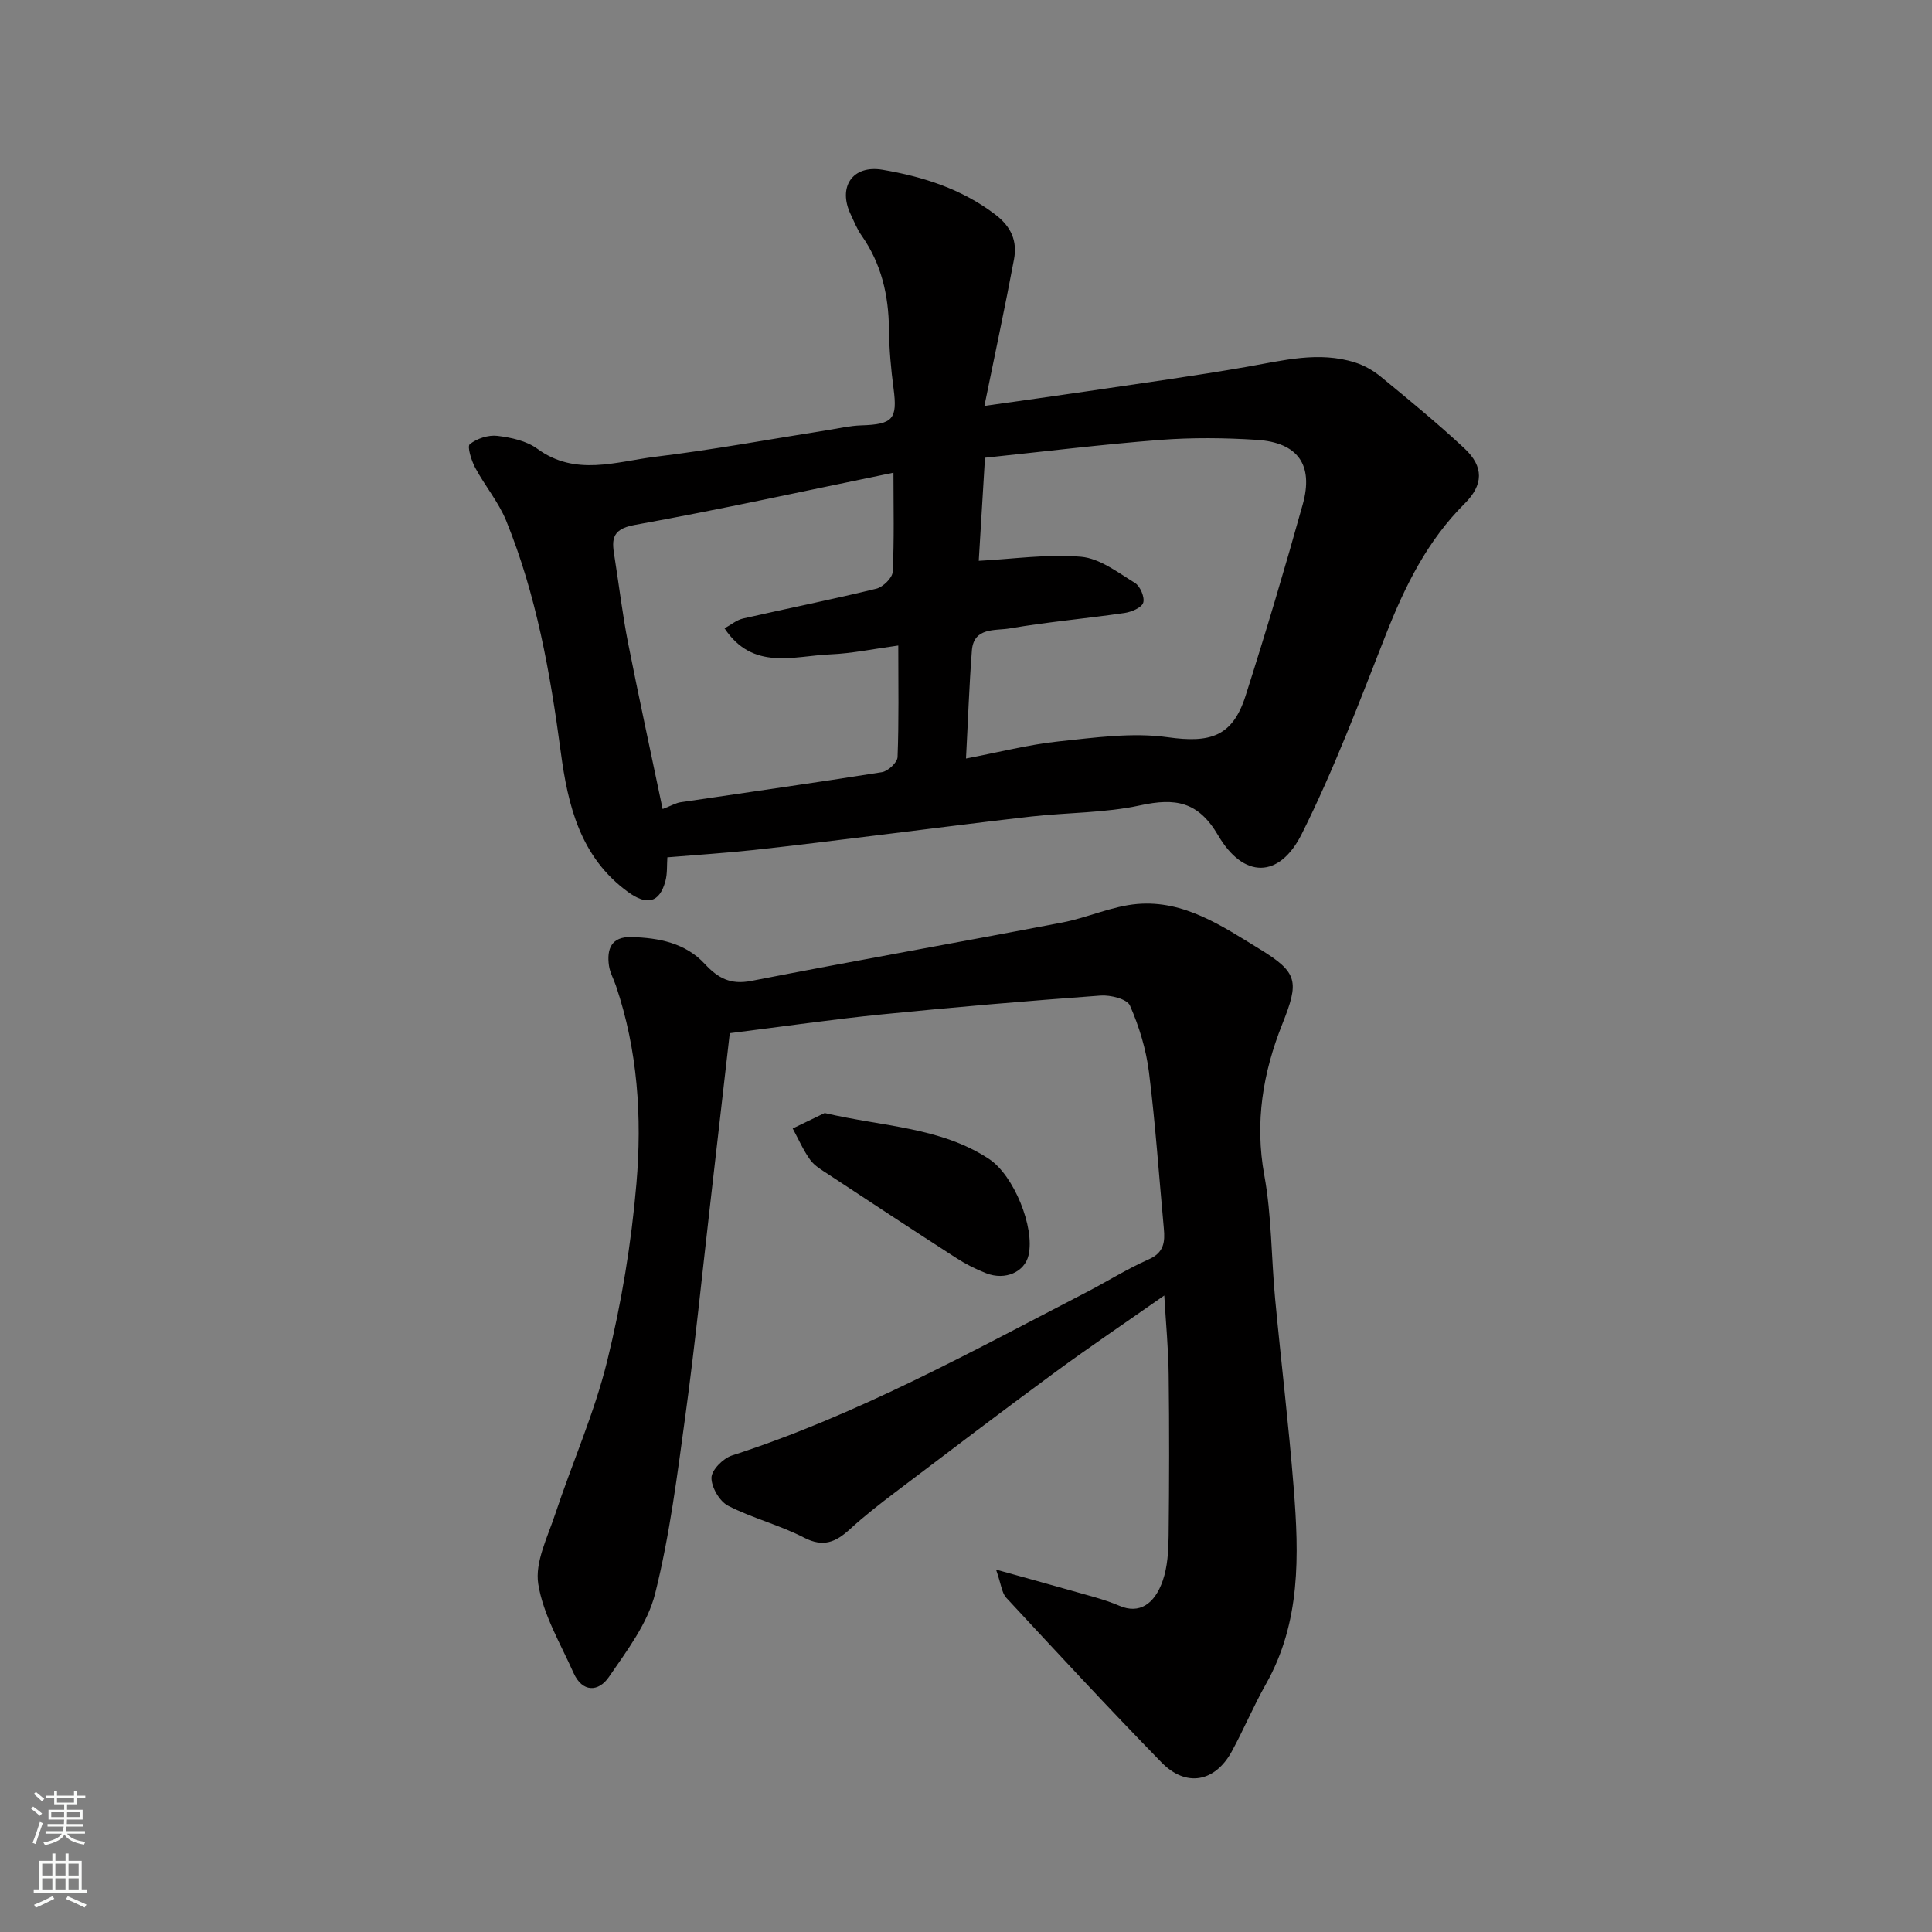 <svg enable-background="new 0 0 400 400" viewBox="0 0 400 400" xmlns="http://www.w3.org/2000/svg"><rect x="0" y="0" width="400" height="400" fill="#808080" stroke="none"/><g fill="#010000"><path d="m203.81 84.04c7.69-1.09 14.6-2.04 21.5-3.06 10.98-1.63 21.99-3.14 32.93-5.05 7.44-1.3 14.81-3.26 22.32-.88 1.93.61 3.83 1.7 5.39 3 5.84 4.8 11.7 9.61 17.22 14.76 4.12 3.84 3.94 7.6.07 11.45-7.71 7.67-12.37 17.1-16.3 27.1-5.47 13.91-10.75 27.97-17.43 41.31-4.64 9.28-12.05 9.26-17.3.3-4.14-7.08-8.9-7.8-16.14-6.23-7.33 1.59-15.02 1.47-22.54 2.31-10.41 1.17-20.8 2.54-31.2 3.8-8.78 1.07-17.56 2.19-26.35 3.14-5.88.63-11.78 1.01-17.81 1.51-.12 1.64.02 3.34-.4 4.9-1.24 4.61-3.89 5.07-7.71 2.3-9.94-7.21-12.49-17.97-13.96-29-2.18-16.37-5.05-32.54-11.3-47.89-1.58-3.88-4.42-7.23-6.41-10.96-.8-1.5-1.71-4.42-1.12-4.89 1.47-1.17 3.84-1.95 5.71-1.72 2.84.34 6.02 1.03 8.26 2.67 7.91 5.79 16.31 2.65 24.44 1.66 11.98-1.45 23.87-3.66 35.81-5.54 2.26-.36 4.52-.89 6.79-.96 6.61-.2 7.56-1.32 6.72-7.64-.54-4.07-.91-8.19-.95-12.29-.07-7.05-1.58-13.57-5.69-19.41-.93-1.32-1.54-2.89-2.24-4.36-2.69-5.63.35-10.28 6.61-9.22 8.34 1.42 16.37 3.95 23.34 9.27 3.33 2.54 4.57 5.52 3.87 9.26-1.85 9.88-3.97 19.74-6.13 30.36zm-3.81 73c6.75-1.28 12.92-2.88 19.2-3.54 7.5-.79 15.24-1.89 22.59-.86 8.69 1.22 13.37-.07 16.08-8.54 4.2-13.15 8.14-26.38 11.85-39.68 2.28-8.18-1.01-12.8-9.48-13.35-6.66-.43-13.4-.5-20.05.01-12.02.93-24.01 2.41-36.26 3.69-.47 7.85-.9 14.86-1.29 21.34 7.22-.38 14.27-1.44 21.19-.84 3.87.34 7.61 3.25 11.15 5.42 1.09.67 2.06 2.97 1.71 4.09-.32 1.03-2.43 1.92-3.87 2.13-7.92 1.15-15.92 1.85-23.8 3.2-2.92.5-7.41-.3-7.8 4.54-.57 7.37-.81 14.76-1.22 22.39zm-62.81 10.46c1.9-.73 2.77-1.26 3.69-1.4 13.9-2.07 27.83-4.02 41.71-6.23 1.26-.2 3.2-2 3.24-3.12.29-7.44.15-14.9.15-23.1-5.07.69-9.55 1.64-14.05 1.83-7.62.32-16.05 3.45-21.92-5.39 1.33-.73 2.49-1.73 3.81-2.03 9.2-2.1 18.46-3.94 27.62-6.18 1.38-.34 3.32-2.23 3.38-3.49.34-6.63.16-13.29.16-20.52-18.15 3.72-35.83 7.61-53.62 10.82-5.15.93-4.62 3.51-4.08 6.94.92 5.81 1.61 11.66 2.74 17.42 2.24 11.31 4.69 22.57 7.17 34.45z"/><path d="m206.22 324.97c6.09 1.7 10.74 2.96 15.36 4.29 3.44.99 6.96 1.82 10.23 3.22 4.07 1.74 7.24-.36 8.92-5.21 1-2.87 1.18-6.13 1.22-9.22.13-11.16.15-22.33.01-33.5-.06-5.26-.57-10.51-.91-16.33-7.82 5.48-15.32 10.54-22.61 15.89-11.07 8.14-22.01 16.45-32.96 24.75-3.26 2.47-6.51 4.99-9.52 7.75-2.9 2.65-5.48 3.81-9.49 1.74-5.03-2.61-10.68-4.01-15.72-6.6-1.78-.92-3.47-3.83-3.45-5.81.02-1.59 2.41-4 4.22-4.59 25.8-8.32 49.39-21.38 73.31-33.75 4.35-2.25 8.52-4.89 12.99-6.86 3.18-1.39 3.4-3.6 3.14-6.39-1-10.79-1.73-21.62-3.08-32.37-.59-4.72-2.03-9.45-3.94-13.8-.59-1.35-4.03-2.21-6.07-2.06-15.08 1.1-30.15 2.38-45.2 3.89-10.41 1.04-20.77 2.55-31.58 3.9-1.39 12.18-2.74 24.04-4.11 35.9-1.65 14.33-3.09 28.7-5.04 42.99-1.7 12.44-3.26 24.98-6.3 37.13-1.55 6.19-5.85 11.84-9.58 17.28-2.13 3.11-5.49 3.25-7.32-.86-2.7-6.05-6.28-12.03-7.3-18.39-.72-4.52 1.92-9.69 3.49-14.43 3.52-10.61 8.12-20.93 10.78-31.74 2.96-12.01 5-24.37 6.05-36.7 1.18-13.79.28-27.66-4.24-41.01-.47-1.39-1.24-2.73-1.44-4.15-.49-3.45.49-6.03 4.63-5.92 5.69.15 11.2 1.22 15.21 5.56 2.75 2.96 5.34 4.35 9.61 3.52 21.43-4.18 42.94-7.98 64.39-12.09 5.24-1 10.3-3.4 15.56-3.84 9.66-.82 17.53 4.56 25.3 9.32 8 4.89 8.22 6.72 4.7 15.56-4.01 10.07-5.72 20.3-3.72 31.28 1.53 8.38 1.44 17.04 2.24 25.57 1.23 13.08 2.82 26.12 3.85 39.22 1.1 13.9 1.48 27.78-5.77 40.59-2.56 4.53-4.57 9.36-7.06 13.93-3.48 6.35-9.46 7.46-14.53 2.27-10.92-11.19-21.55-22.67-32.19-34.14-.9-1.02-1.02-2.78-2.08-5.79z"/><path d="m170.74 230.44c12.15 2.85 23.99 2.89 34.04 9.52 5.11 3.37 9.51 14.15 8.17 19.92-.8 3.47-4.81 5.27-8.75 3.74-2.12-.82-4.19-1.86-6.1-3.09-8.89-5.73-17.73-11.55-26.56-17.37-1.35-.89-2.88-1.76-3.8-3.03-1.44-1.99-2.43-4.31-3.62-6.49 2.38-1.15 4.76-2.3 6.62-3.2z"/></g><path d="m6.44 374.46.42-.45c.65.47 1.27.95 1.85 1.44l-.45.49c-.65-.56-1.25-1.06-1.82-1.48m.93 7.33-.63-.26c.55-1.36 1.05-2.8 1.52-4.33.19.1.38.19.59.27-.46 1.29-.95 2.73-1.48 4.32m-.38-10.38.44-.42c.43.34 1.01.82 1.74 1.44l-.49.49c-.53-.51-1.09-1.01-1.69-1.51m2.5.35h1.72v-1.04h.59v1.04h3.52v-1.04h.59v1.04h1.75v.53h-1.75v1.42h-2.03v.97h3.22v2.03h-3.24c0 .35-.01.66-.03.93h3.32v.53h-3.37c-.03.27-.08.58-.15.94h3.96v.53h-3.71c.67.92 1.93 1.48 3.79 1.68-.13.24-.23.44-.29.59-2.13-.38-3.48-1.08-4.04-2.12-.43.97-1.77 1.72-4.03 2.23-.09-.19-.2-.37-.33-.55 2.1-.42 3.37-1.03 3.81-1.83h-3.36v-.53h3.58c.08-.29.13-.61.16-.94h-3.33v-.53h3.39c.02-.27.04-.58.04-.93h-3.23v-2.03h3.25v-.97h-2.07v-1.42h-1.73zm1.12 3.44v1h2.65c.01-.3.02-.44.01-.4v-.25-.35zm1.19-2h3.52v-.91h-3.52zm4.71 2h-2.63v.59c0 .15-.01.28-.01.4h2.64z" fill="#fafbfa"/><path d="m13.56 383.74h.63v1.52h2.72v6.07h1.13v.6h-11.06v-.6h1.13v-6.07h2.73v-1.52h.63v1.52h2.1v-1.52zm-2.69 8.83.38.56c-1.24.63-2.53 1.25-3.85 1.85-.1-.21-.21-.42-.34-.63 1.36-.55 2.63-1.15 3.81-1.78m-2.13-4.27h2.1v-2.45h-2.1zm0 3.04h2.1v-2.46h-2.1zm2.72-3.04h2.1v-2.45h-2.1zm0 3.04h2.1v-2.46h-2.1zm6.07 3.6c-1.41-.71-2.7-1.3-3.86-1.78l.35-.56c1.45.62 2.75 1.19 3.88 1.72zm-1.25-9.09h-2.1v2.45h2.1zm-2.09 5.49h2.1v-2.46h-2.1z" fill="#fafbfa"/></svg>